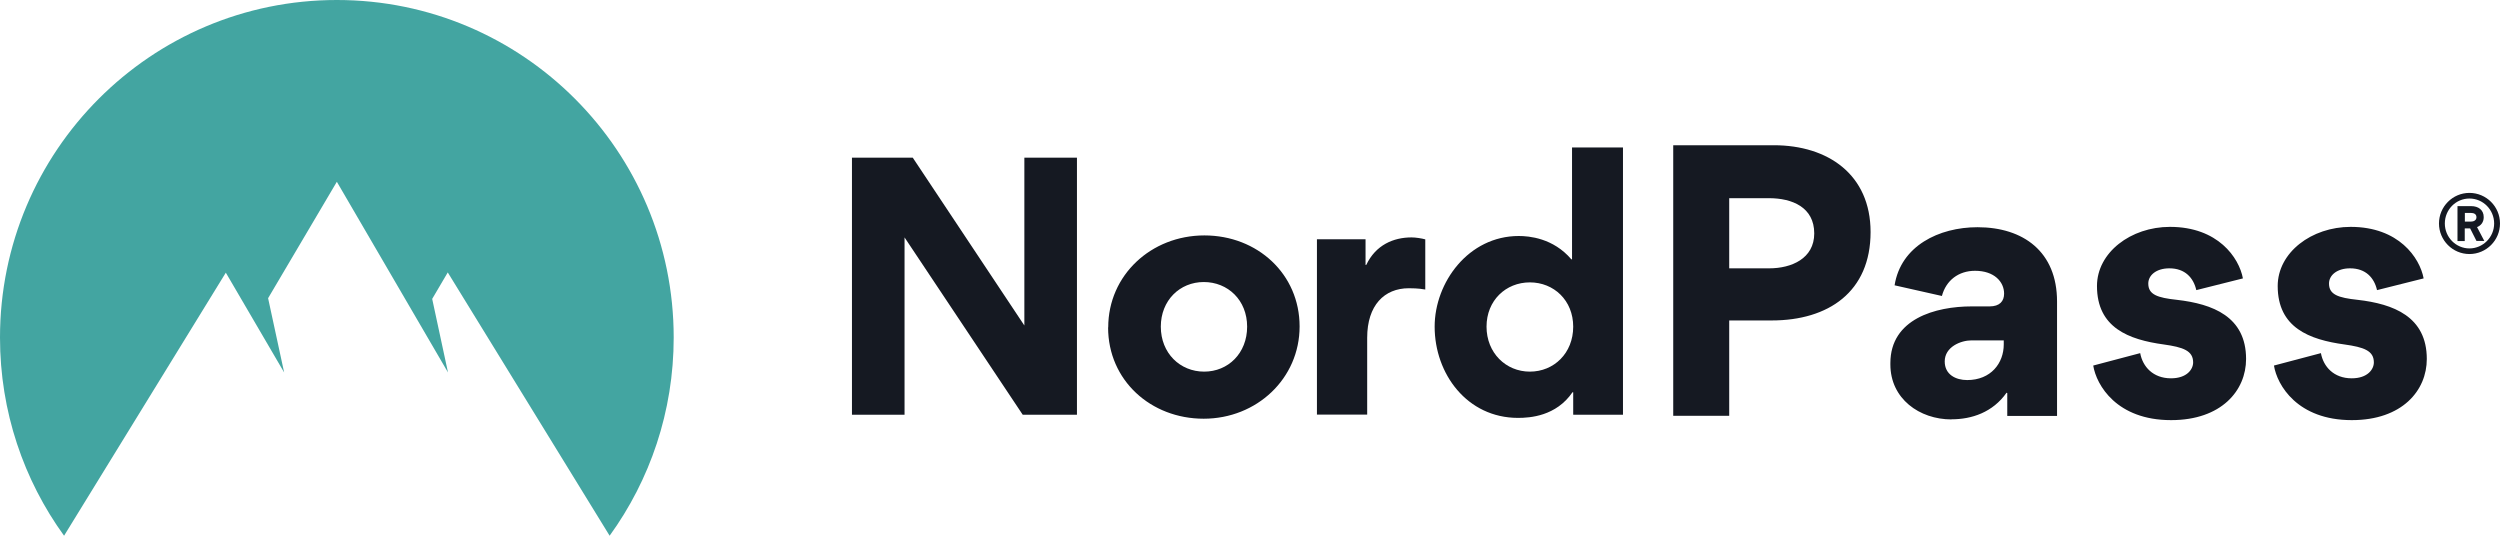 <?xml version="1.0" encoding="UTF-8"?><svg id="Layer_1" xmlns="http://www.w3.org/2000/svg" viewBox="0 0 213.45 45.74"><defs><style>.cls-1{fill:#43a5a1;}.cls-1,.cls-2{fill-rule:evenodd;}.cls-2,.cls-3{fill:#151922;}</style></defs><path class="cls-2" d="M87.32,35.41l-10.09-15.14v15.14h-4.49V13.46h5.19l9.53,14.33V13.46h4.49v21.95h-4.63Zm7.3-7.46c0-4.46,3.67-7.85,8.21-7.85s8.13,3.31,8.13,7.77-3.67,7.88-8.19,7.88-8.16-3.28-8.16-7.79Zm4.49-.06c0,2.27,1.65,3.84,3.7,3.84s3.67-1.57,3.67-3.84-1.65-3.81-3.7-3.81-3.67,1.57-3.67,3.81Zm22.58-7.46v4.29c-.59-.11-1.21-.11-1.4-.11-2.1,0-3.56,1.46-3.56,4.23v6.56h-4.29v-14.97h4.15v2.19h.06c.81-1.71,2.33-2.35,3.87-2.35,.34,0,.87,.08,1.18,.17Zm12.63,14.97v-1.91h-.06c-1.4,2.05-3.64,2.19-4.65,2.19-4.35,0-7.12-3.76-7.12-7.79,0-3.78,2.89-7.74,7.18-7.74,.87,0,2.94,.17,4.49,1.99h.06V12.59h4.35v22.82h-4.23Zm0-7.51c0-2.24-1.65-3.78-3.7-3.78s-3.7,1.54-3.7,3.78,1.65,3.84,3.7,3.84,3.7-1.57,3.7-3.84Z"/><path class="cls-2" d="M159.71,19.81c0,5.11-3.6,7.55-8.44,7.55h-3.63v8.14h-4.78V12.4h8.59c4.63,0,8.26,2.51,8.26,7.41Zm-4.81,.12c0-2.24-1.89-3.01-3.87-3.01h-3.39v5.99h3.42c1.89,0,3.84-.83,3.84-2.98Zm11.72,15.88c-2.74,0-5.22-1.77-5.22-4.69v-.12c0-3.78,3.87-4.84,6.94-4.84h1.53c.86,0,1.24-.44,1.24-1.09,0-1-.83-1.95-2.48-1.95-1.42,0-2.48,.83-2.83,2.15l-4.04-.91c.53-3.36,3.78-4.96,7.08-4.96,3.92,0,6.79,2.1,6.79,6.34v9.77h-4.25v-1.95l-.06-.03c-1.18,1.68-2.98,2.27-4.69,2.27Zm1.33-3.36c2.04,0,3.13-1.45,3.13-3.04v-.35h-2.74c-.94,0-2.3,.56-2.3,1.8,0,1.12,.94,1.59,1.92,1.59Zm17.41,3.42c-4.63,0-6.37-2.98-6.64-4.66l4.01-1.06c.21,1.15,1.09,2.15,2.63,2.15,1.36,0,1.89-.77,1.89-1.36,0-1-.86-1.3-2.51-1.53-2.98-.41-5.7-1.42-5.7-4.99,0-2.86,2.89-5.05,6.23-5.05,4.1,0,5.9,2.63,6.23,4.4l-3.98,1c-.24-1.06-.97-1.86-2.3-1.86-1.12,0-1.8,.59-1.8,1.3,0,.94,.77,1.21,2.45,1.39,3.04,.35,5.9,1.42,5.9,5.05,0,2.69-2.1,5.22-6.4,5.22Zm15.43,0c-4.63,0-6.37-2.98-6.64-4.66l4.01-1.06c.21,1.15,1.09,2.15,2.63,2.15,1.36,0,1.89-.77,1.89-1.36,0-1-.86-1.3-2.51-1.53-2.98-.41-5.7-1.42-5.7-4.99,0-2.86,2.89-5.05,6.23-5.05,4.1,0,5.9,2.63,6.23,4.4l-3.98,1c-.24-1.06-.97-1.86-2.3-1.86-1.12,0-1.8,.59-1.8,1.3,0,.94,.77,1.21,2.45,1.39,3.04,.35,5.9,1.42,5.9,5.05,0,2.69-2.1,5.22-6.4,5.22Z"/><path class="cls-1" d="M5.47,45.74C2.03,40.99,0,35.14,0,28.82,0,12.9,12.88,0,28.76,0s28.76,12.9,28.76,28.82c0,6.32-2.03,12.17-5.47,16.92l-13.82-22.48-1.33,2.26,1.35,6.28L28.76,15.52l-5.87,9.94,1.37,6.34-4.98-8.52L5.47,45.74Z"/><path class="cls-3" d="M210.84,21.69c1.44,0,2.61-1.17,2.61-2.61s-1.17-2.61-2.61-2.61-2.6,1.18-2.6,2.61,1.16,2.61,2.6,2.61Zm0-4.74c1.16,0,2.11,.95,2.11,2.13s-.96,2.13-2.11,2.13-2.1-.95-2.1-2.13,.94-2.13,2.1-2.13Zm-.39,2.55h.45l.54,1.07h.67l-.62-1.18c.33-.13,.57-.41,.57-.85,0-.63-.48-.94-1.06-.94h-1.18v2.98h.62v-1.07Zm.99-.95c0,.27-.25,.37-.47,.37h-.52v-.74h.51c.24,0,.48,.08,.48,.37Z"/></svg>